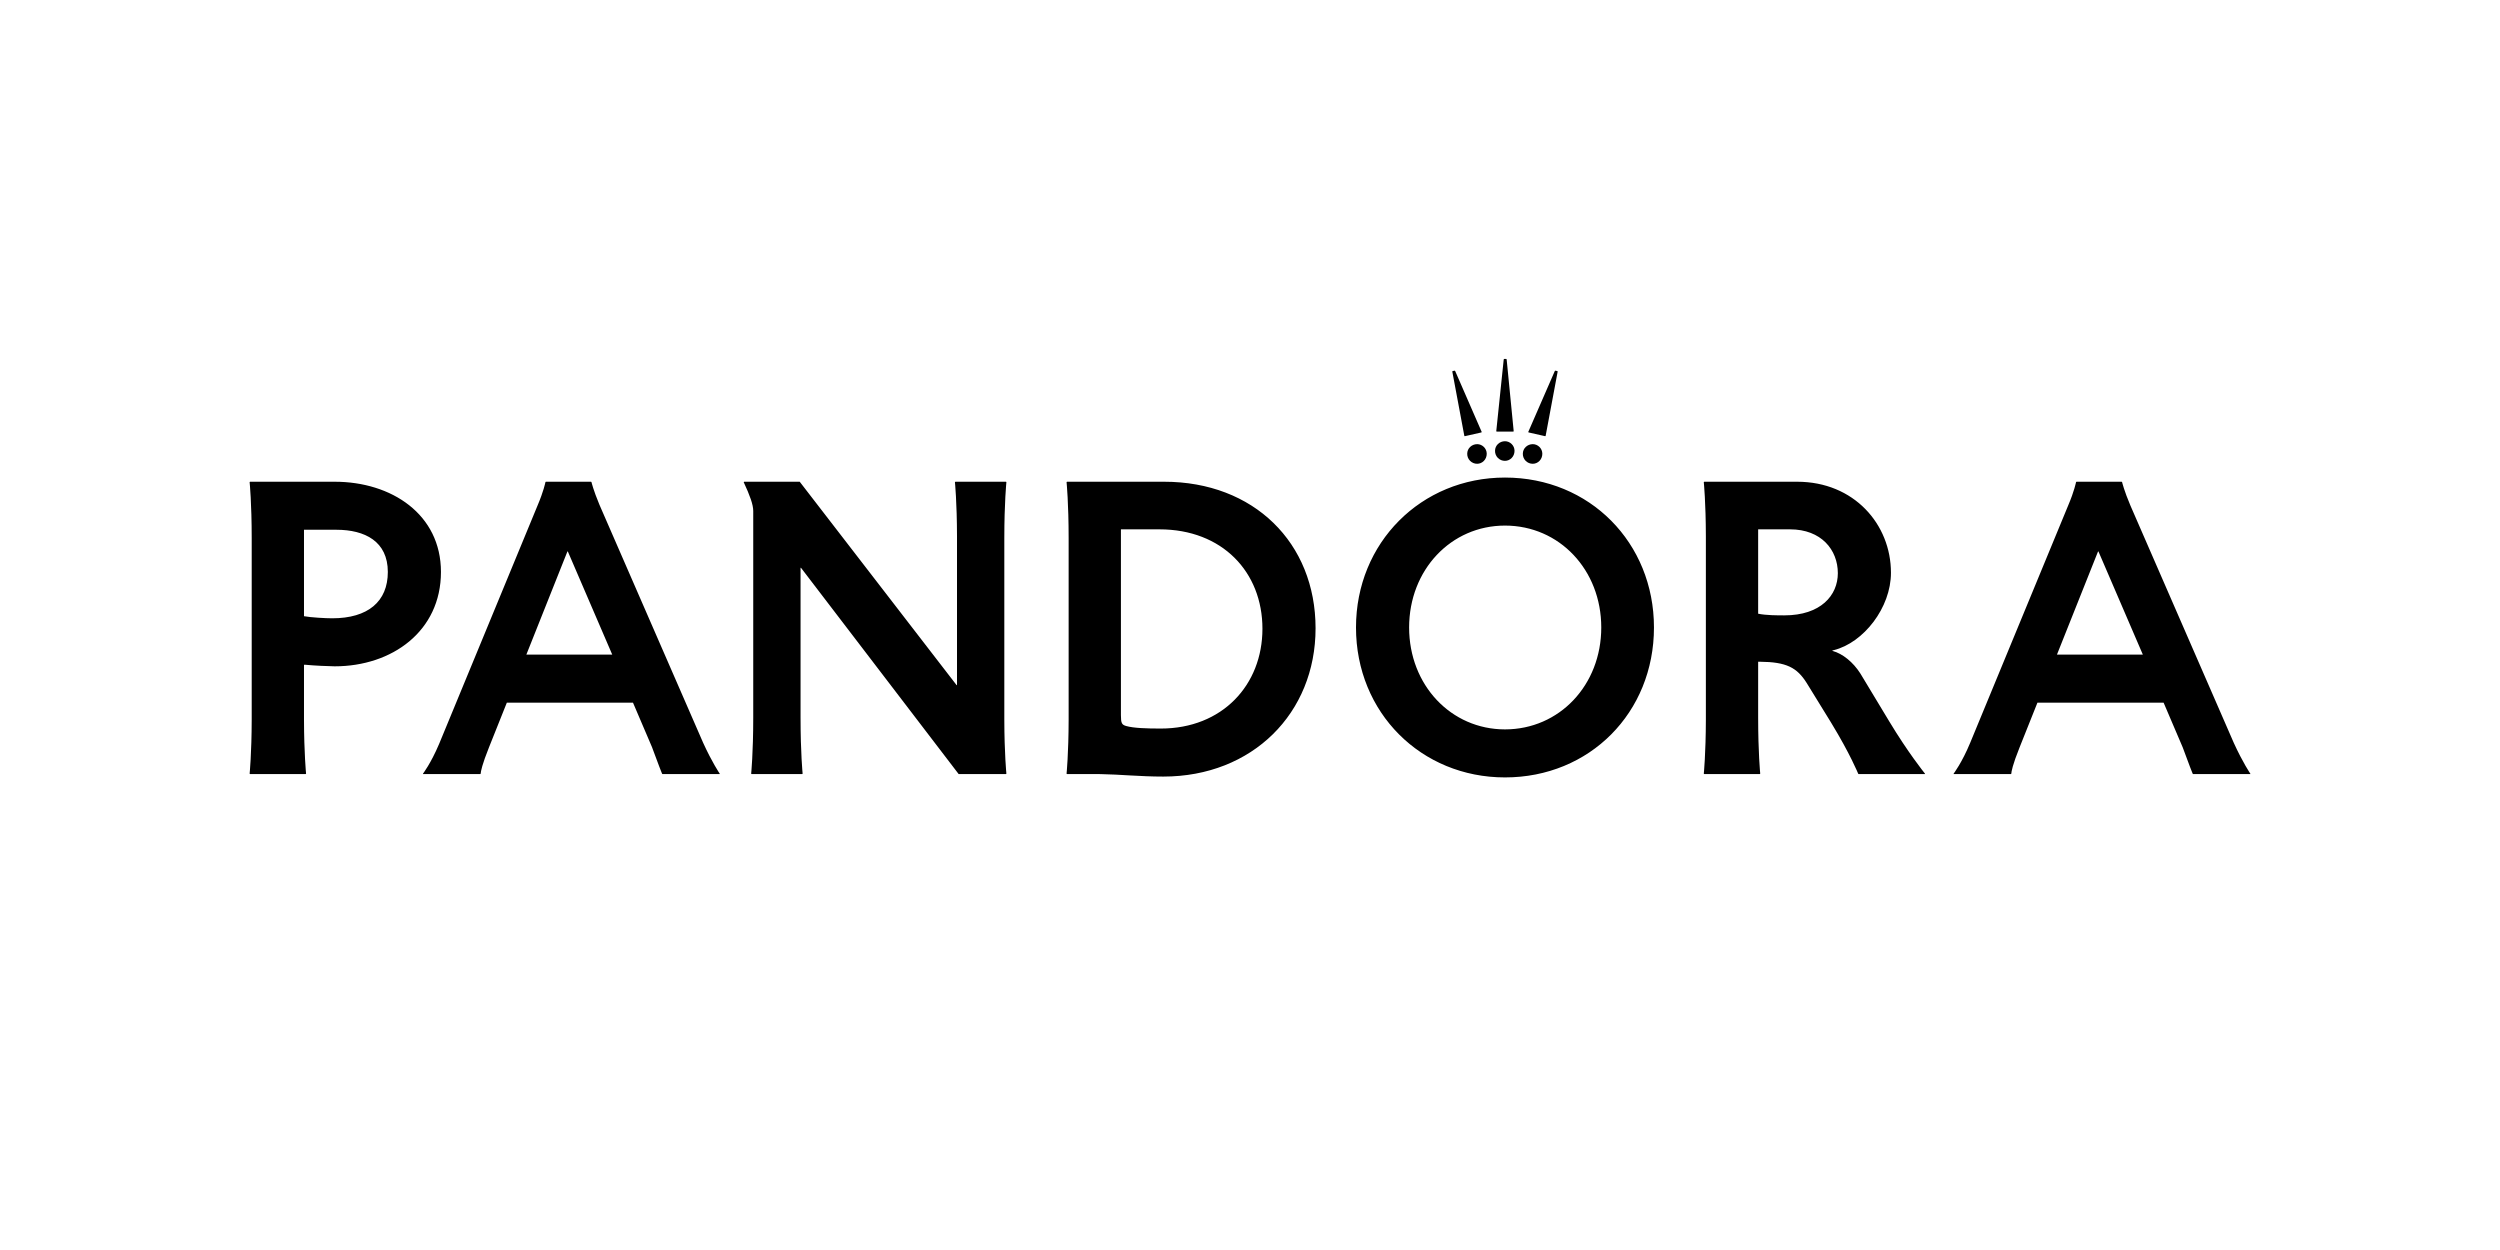 <svg width="176" height="88" viewBox="0 0 176 88" fill="none" xmlns="http://www.w3.org/2000/svg">
<path fill-rule="evenodd" clip-rule="evenodd" d="M105.951 33.62C111.911 33.62 116.439 38.206 116.439 44.175C116.439 50.173 111.911 54.73 105.951 54.73C100.049 54.73 95.462 50.173 95.462 44.175C95.462 38.206 100.049 33.62 105.951 33.62ZM81.952 33.914C88.263 33.914 92.616 38.206 92.616 44.234C92.616 50.202 88.175 54.671 81.894 54.671C80.25 54.671 78.795 54.516 77.48 54.497L77.219 54.495H75.115L75.086 54.465C75.086 54.465 75.227 53.077 75.232 50.661V37.883C75.232 35.429 75.091 33.996 75.087 33.945V33.943L75.115 33.914H81.952ZM23.563 33.914C27.566 33.914 31.043 36.207 31.043 40.264C31.043 44.44 27.596 46.909 23.564 46.909C23.173 46.909 22.064 46.856 21.506 46.8L21.431 46.792L21.401 46.821V50.661C21.407 53.032 21.543 54.414 21.547 54.464V54.466L21.518 54.495H17.603L17.574 54.465C17.574 54.465 17.715 53.076 17.72 50.661V37.883C17.72 35.429 17.579 33.996 17.574 33.944V33.943L17.603 33.913L23.563 33.914ZM41.612 33.914L41.641 33.943C41.641 33.943 41.778 34.523 42.185 35.495L42.225 35.59L49.5 52.29C50.127 53.666 50.642 54.427 50.668 54.464L50.669 54.466V54.495H46.637L46.608 54.466L46.605 54.459C46.577 54.39 46.335 53.787 45.945 52.718L45.907 52.613L44.563 49.468H35.681L34.425 52.613C33.943 53.813 33.846 54.319 33.841 54.455L33.84 54.466L33.811 54.495H29.779V54.466C29.779 54.466 30.335 53.739 30.904 52.395L30.948 52.29L37.843 35.59C38.268 34.593 38.391 33.983 38.398 33.945V33.943L38.427 33.914H41.612ZM56.3 33.914L67.344 48.233H67.373V37.748C67.368 35.332 67.227 33.943 67.227 33.943L67.257 33.914H70.821L70.85 33.943C70.85 33.943 70.704 35.384 70.704 37.883V50.661C70.709 53.077 70.85 54.466 70.85 54.466L70.821 54.495H67.49L56.388 39.971H56.359V50.526C56.359 53.025 56.505 54.466 56.505 54.466L56.476 54.495H52.911L52.882 54.466C52.882 54.466 53.028 53.025 53.028 50.526V35.972C53.028 35.531 52.794 34.884 52.356 33.943L52.386 33.914H56.3ZM126.52 33.914C130.523 33.914 133.123 36.913 133.123 40.323C133.123 42.785 131.196 45.247 129.099 45.77L129.004 45.792V45.822C129.733 46.019 130.462 46.623 130.959 47.399L131.02 47.498L133.006 50.791C134.304 52.948 135.438 54.365 135.515 54.46L135.519 54.466V54.495H130.844L130.815 54.466C130.815 54.466 130.251 53.075 128.929 50.907L128.858 50.79L127.193 48.086C126.506 46.992 125.764 46.603 123.897 46.586L123.774 46.586V50.526C123.774 52.98 123.915 54.413 123.92 54.464V54.466L123.891 54.495H119.976L119.947 54.466C119.947 54.466 120.088 53.077 120.093 50.661V37.748C120.088 35.377 119.952 33.995 119.947 33.945V33.943L119.976 33.914H126.52ZM149.367 33.914L149.396 33.943C149.396 33.943 149.542 34.561 149.981 35.59L157.255 52.29C157.898 53.701 158.424 54.466 158.424 54.466V54.495H154.392L154.363 54.466C154.363 54.466 154.1 53.819 153.662 52.613L152.318 49.467H143.436L142.18 52.613C141.683 53.848 141.596 54.348 141.596 54.466L141.566 54.495H137.535V54.466C137.535 54.466 138.119 53.701 138.703 52.29L145.598 35.59C146.037 34.561 146.153 33.943 146.153 33.943L146.183 33.914H149.367ZM105.951 37.001C102.153 37.001 99.202 40.117 99.202 44.175C99.202 48.233 102.153 51.349 105.951 51.349C109.778 51.349 112.729 48.233 112.729 44.175C112.729 40.117 109.778 37.001 105.951 37.001ZM81.631 37.266H78.913V50.349C78.913 50.908 78.972 51.026 79.293 51.114C79.819 51.261 80.725 51.29 81.718 51.29C86.042 51.29 88.876 48.233 88.876 44.263C88.876 40.264 86.042 37.266 81.631 37.266ZM39.976 38.824H39.946L37.055 46.086H43.102L39.976 38.824ZM147.731 38.824H147.702L144.809 46.086H150.857L147.731 38.824ZM23.68 37.295H21.401V43.381C21.869 43.469 22.921 43.528 23.388 43.528C25.901 43.528 27.303 42.352 27.303 40.265C27.303 38.118 25.696 37.295 23.68 37.295ZM126.024 37.266H123.774V43.205C124.329 43.322 125.147 43.322 125.615 43.322C128.186 43.322 129.384 41.911 129.384 40.353C129.384 38.706 128.215 37.266 126.024 37.266ZM107.909 31.268C108.259 31.268 108.58 31.562 108.58 31.944C108.58 32.356 108.259 32.65 107.909 32.65C107.816 32.651 107.724 32.633 107.638 32.598C107.552 32.562 107.474 32.51 107.408 32.445C107.343 32.379 107.292 32.301 107.257 32.215C107.222 32.129 107.205 32.037 107.207 31.944C107.207 31.562 107.528 31.268 107.909 31.268ZM103.994 31.268C104.344 31.268 104.666 31.562 104.666 31.944C104.666 32.356 104.344 32.65 103.993 32.65C103.9 32.651 103.809 32.633 103.723 32.597C103.637 32.562 103.559 32.51 103.494 32.444C103.428 32.379 103.377 32.3 103.342 32.215C103.308 32.129 103.291 32.037 103.292 31.944C103.292 31.562 103.614 31.268 103.994 31.268ZM105.951 31.062C106.301 31.062 106.623 31.356 106.623 31.738C106.623 32.15 106.301 32.444 105.951 32.444C105.858 32.445 105.766 32.427 105.68 32.392C105.595 32.356 105.517 32.304 105.451 32.239C105.386 32.173 105.334 32.095 105.3 32.009C105.265 31.923 105.248 31.831 105.25 31.738C105.25 31.356 105.571 31.062 105.951 31.062ZM109.486 26.093L109.632 26.123L109.661 26.152L108.814 30.68L108.785 30.709L107.616 30.444L107.587 30.415L109.457 26.123L109.486 26.093H109.486ZM102.416 26.093L102.445 26.123L104.315 30.415L104.285 30.445L103.117 30.709L103.088 30.68L102.241 26.152L102.27 26.123L102.416 26.093ZM106.039 25.27L106.068 25.299L106.564 30.356L106.535 30.386H105.367L105.337 30.356L105.863 25.299L105.893 25.27H106.039Z" fill="black"/>
</svg>
